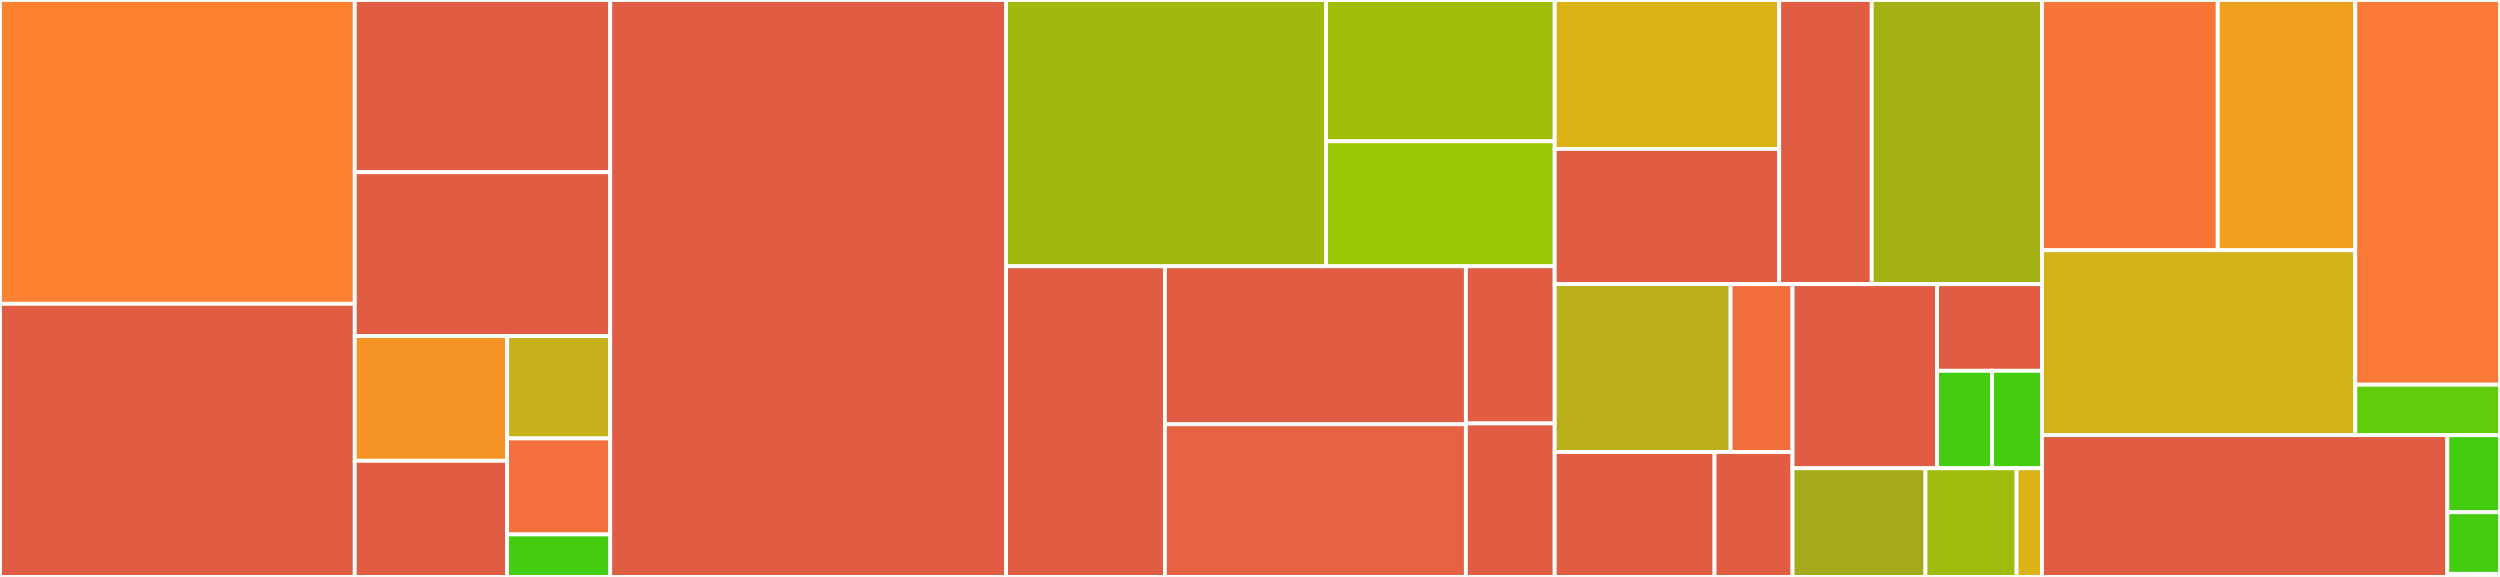 <svg baseProfile="full" width="650" height="150" viewBox="0 0 650 150" version="1.1"
xmlns="http://www.w3.org/2000/svg" xmlns:ev="http://www.w3.org/2001/xml-events"
xmlns:xlink="http://www.w3.org/1999/xlink">

<rect x="0" y="0" width="650" height="150" fill="#333333" stroke="none"/>

<style>rect.s{mask:url(#mask);}</style>
<defs>
  <pattern id="white" width="4" height="4" patternUnits="userSpaceOnUse" patternTransform="rotate(45)">
    <rect width="2" height="2" transform="translate(0,0)" fill="white"></rect>
  </pattern>
  <mask id="mask">
    <rect x="0" y="0" width="100%" height="100%" fill="url(#white)"></rect>
  </mask>
</defs>

<rect x="0" y="0" width="92.241" height="78.985" fill="#fc8232" stroke="white" stroke-width="1" class=" tooltipped" data-content="cmtklib/interfaces/mrtrix3.py"><title>cmtklib/interfaces/mrtrix3.py</title></rect>
<rect x="0" y="78.985" width="92.241" height="71.015" fill="#e05d44" stroke="white" stroke-width="1" class=" tooltipped" data-content="cmtklib/interfaces/dipy.py"><title>cmtklib/interfaces/dipy.py</title></rect>
<rect x="92.241" y="0" width="66.419" height="44.769" fill="#e05d44" stroke="white" stroke-width="1" class=" tooltipped" data-content="cmtklib/interfaces/mne.py"><title>cmtklib/interfaces/mne.py</title></rect>
<rect x="92.241" y="44.769" width="66.419" height="42.621" fill="#e05d44" stroke="white" stroke-width="1" class=" tooltipped" data-content="cmtklib/interfaces/fsl.py"><title>cmtklib/interfaces/fsl.py</title></rect>
<rect x="92.241" y="87.39" width="39.606" height="32.413" fill="#f59425" stroke="white" stroke-width="1" class=" tooltipped" data-content="cmtklib/interfaces/freesurfer.py"><title>cmtklib/interfaces/freesurfer.py</title></rect>
<rect x="92.241" y="119.803" width="39.606" height="30.197" fill="#e05d44" stroke="white" stroke-width="1" class=" tooltipped" data-content="cmtklib/interfaces/pycartool.py"><title>cmtklib/interfaces/pycartool.py</title></rect>
<rect x="131.847" y="87.39" width="26.813" height="26.599" fill="#c6b11a" stroke="white" stroke-width="1" class=" tooltipped" data-content="cmtklib/interfaces/afni.py"><title>cmtklib/interfaces/afni.py</title></rect>
<rect x="131.847" y="113.989" width="26.813" height="24.962" fill="#f36f3b" stroke="white" stroke-width="1" class=" tooltipped" data-content="cmtklib/interfaces/misc.py"><title>cmtklib/interfaces/misc.py</title></rect>
<rect x="131.847" y="138.951" width="26.813" height="11.049" fill="#4c1" stroke="white" stroke-width="1" class=" tooltipped" data-content="cmtklib/interfaces/ants.py"><title>cmtklib/interfaces/ants.py</title></rect>
<rect x="158.66" y="0" width="102.92" height="150.0" fill="#e05d44" stroke="white" stroke-width="1" class=" tooltipped" data-content="cmtklib/parcellation.py"><title>cmtklib/parcellation.py</title></rect>
<rect x="261.58" y="0" width="83.207" height="69.231" fill="#a1b90e" stroke="white" stroke-width="1" class=" tooltipped" data-content="cmtklib/connectome.py"><title>cmtklib/connectome.py</title></rect>
<rect x="344.787" y="0" width="59.433" height="36.738" fill="#9ebe09" stroke="white" stroke-width="1" class=" tooltipped" data-content="cmtklib/bids/utils.py"><title>cmtklib/bids/utils.py</title></rect>
<rect x="344.787" y="36.738" width="59.433" height="32.492" fill="#9ac603" stroke="white" stroke-width="1" class=" tooltipped" data-content="cmtklib/bids/io.py"><title>cmtklib/bids/io.py</title></rect>
<rect x="261.58" y="69.231" width="41.298" height="80.769" fill="#e05d44" stroke="white" stroke-width="1" class=" tooltipped" data-content="cmtklib/config.py"><title>cmtklib/config.py</title></rect>
<rect x="302.878" y="69.231" width="78.248" height="41.086" fill="#e05d44" stroke="white" stroke-width="1" class=" tooltipped" data-content="cmtklib/diffusion.py"><title>cmtklib/diffusion.py</title></rect>
<rect x="302.878" y="110.317" width="78.248" height="39.683" fill="#e76241" stroke="white" stroke-width="1" class=" tooltipped" data-content="cmtklib/functionalMRI.py"><title>cmtklib/functionalMRI.py</title></rect>
<rect x="381.126" y="69.231" width="23.094" height="40.86" fill="#e05d44" stroke="white" stroke-width="1" class=" tooltipped" data-content="cmtklib/eeg.py"><title>cmtklib/eeg.py</title></rect>
<rect x="381.126" y="110.09" width="23.094" height="39.91" fill="#e05d44" stroke="white" stroke-width="1" class=" tooltipped" data-content="cmtklib/util.py"><title>cmtklib/util.py</title></rect>
<rect x="404.22" y="0" width="58.371" height="38.723" fill="#dcb317" stroke="white" stroke-width="1" class=" tooltipped" data-content="cmp/stages/diffusion/tracking.py"><title>cmp/stages/diffusion/tracking.py</title></rect>
<rect x="404.22" y="38.723" width="58.371" height="35.151" fill="#e05d44" stroke="white" stroke-width="1" class=" tooltipped" data-content="cmp/stages/diffusion/reconstruction.py"><title>cmp/stages/diffusion/reconstruction.py</title></rect>
<rect x="462.591" y="0" width="24.061" height="73.874" fill="#e05d44" stroke="white" stroke-width="1" class=" tooltipped" data-content="cmp/stages/diffusion/diffusion.py"><title>cmp/stages/diffusion/diffusion.py</title></rect>
<rect x="486.653" y="0" width="44.261" height="73.874" fill="#a3b114" stroke="white" stroke-width="1" class=" tooltipped" data-content="cmp/stages/registration/registration.py"><title>cmp/stages/registration/registration.py</title></rect>
<rect x="404.22" y="73.874" width="45.747" height="43.653" fill="#baaf1b" stroke="white" stroke-width="1" class=" tooltipped" data-content="cmp/stages/preprocessing/preprocessing.py"><title>cmp/stages/preprocessing/preprocessing.py</title></rect>
<rect x="449.967" y="73.874" width="16.087" height="43.653" fill="#f26d3c" stroke="white" stroke-width="1" class=" tooltipped" data-content="cmp/stages/preprocessing/fmri_preprocessing.py"><title>cmp/stages/preprocessing/fmri_preprocessing.py</title></rect>
<rect x="404.22" y="117.527" width="41.56" height="32.473" fill="#e05d44" stroke="white" stroke-width="1" class=" tooltipped" data-content="cmp/stages/eeg/esi.py"><title>cmp/stages/eeg/esi.py</title></rect>
<rect x="445.78" y="117.527" width="20.273" height="32.473" fill="#e05d44" stroke="white" stroke-width="1" class=" tooltipped" data-content="cmp/stages/eeg/preprocessing.py"><title>cmp/stages/eeg/preprocessing.py</title></rect>
<rect x="466.054" y="73.874" width="37.587" height="47.875" fill="#e05d44" stroke="white" stroke-width="1" class=" tooltipped" data-content="cmp/stages/segmentation/segmentation.py"><title>cmp/stages/segmentation/segmentation.py</title></rect>
<rect x="503.64" y="73.874" width="27.273" height="22.529" fill="#e05d44" stroke="white" stroke-width="1" class=" tooltipped" data-content="cmp/stages/connectome/eeg_connectome.py"><title>cmp/stages/connectome/eeg_connectome.py</title></rect>
<rect x="503.64" y="96.403" width="14.286" height="25.345" fill="#4c1" stroke="white" stroke-width="1" class=" tooltipped" data-content="cmp/stages/connectome/fmri_connectome.py"><title>cmp/stages/connectome/fmri_connectome.py</title></rect>
<rect x="517.926" y="96.403" width="12.987" height="25.345" fill="#4c1" stroke="white" stroke-width="1" class=" tooltipped" data-content="cmp/stages/connectome/connectome.py"><title>cmp/stages/connectome/connectome.py</title></rect>
<rect x="466.054" y="121.749" width="34.566" height="28.251" fill="#a4aa1a" stroke="white" stroke-width="1" class=" tooltipped" data-content="cmp/stages/parcellation/parcellation.py"><title>cmp/stages/parcellation/parcellation.py</title></rect>
<rect x="500.62" y="121.749" width="23.691" height="28.251" fill="#9fbc0b" stroke="white" stroke-width="1" class=" tooltipped" data-content="cmp/stages/functional/functionalMRI.py"><title>cmp/stages/functional/functionalMRI.py</title></rect>
<rect x="524.311" y="121.749" width="6.603" height="28.251" fill="#dcb317" stroke="white" stroke-width="1" class=" tooltipped" data-content="cmp/stages/common.py"><title>cmp/stages/common.py</title></rect>
<rect x="530.914" y="0" width="45.705" height="65.058" fill="#f87539" stroke="white" stroke-width="1" class=" tooltipped" data-content="cmp/pipelines/functional/fMRI.py"><title>cmp/pipelines/functional/fMRI.py</title></rect>
<rect x="576.619" y="0" width="35.755" height="65.058" fill="#f0a01d" stroke="white" stroke-width="1" class=" tooltipped" data-content="cmp/pipelines/functional/eeg.py"><title>cmp/pipelines/functional/eeg.py</title></rect>
<rect x="530.914" y="65.058" width="81.46" height="48.087" fill="#d3b319" stroke="white" stroke-width="1" class=" tooltipped" data-content="cmp/pipelines/anatomical/anatomical.py"><title>cmp/pipelines/anatomical/anatomical.py</title></rect>
<rect x="612.373" y="0" width="37.627" height="100.022" fill="#fb7938" stroke="white" stroke-width="1" class=" tooltipped" data-content="cmp/pipelines/diffusion/diffusion.py"><title>cmp/pipelines/diffusion/diffusion.py</title></rect>
<rect x="612.373" y="100.022" width="37.627" height="13.122" fill="#63cc0a" stroke="white" stroke-width="1" class=" tooltipped" data-content="cmp/pipelines/common.py"><title>cmp/pipelines/common.py</title></rect>
<rect x="530.914" y="113.145" width="105.391" height="36.855" fill="#e05d44" stroke="white" stroke-width="1" class=" tooltipped" data-content="cmp/project.py"><title>cmp/project.py</title></rect>
<rect x="636.305" y="113.145" width="13.695" height="20.03" fill="#4c1" stroke="white" stroke-width="1" class=" tooltipped" data-content="cmp/parser.py"><title>cmp/parser.py</title></rect>
<rect x="636.305" y="133.175" width="13.695" height="16.024" fill="#4c1" stroke="white" stroke-width="1" class=" tooltipped" data-content="cmp/info.py"><title>cmp/info.py</title></rect>
<rect x="636.305" y="149.199" width="13.695" height="0.801" fill="#4c1" stroke="white" stroke-width="1" class=" tooltipped" data-content="cmp/__init__.py"><title>cmp/__init__.py</title></rect>
</svg>